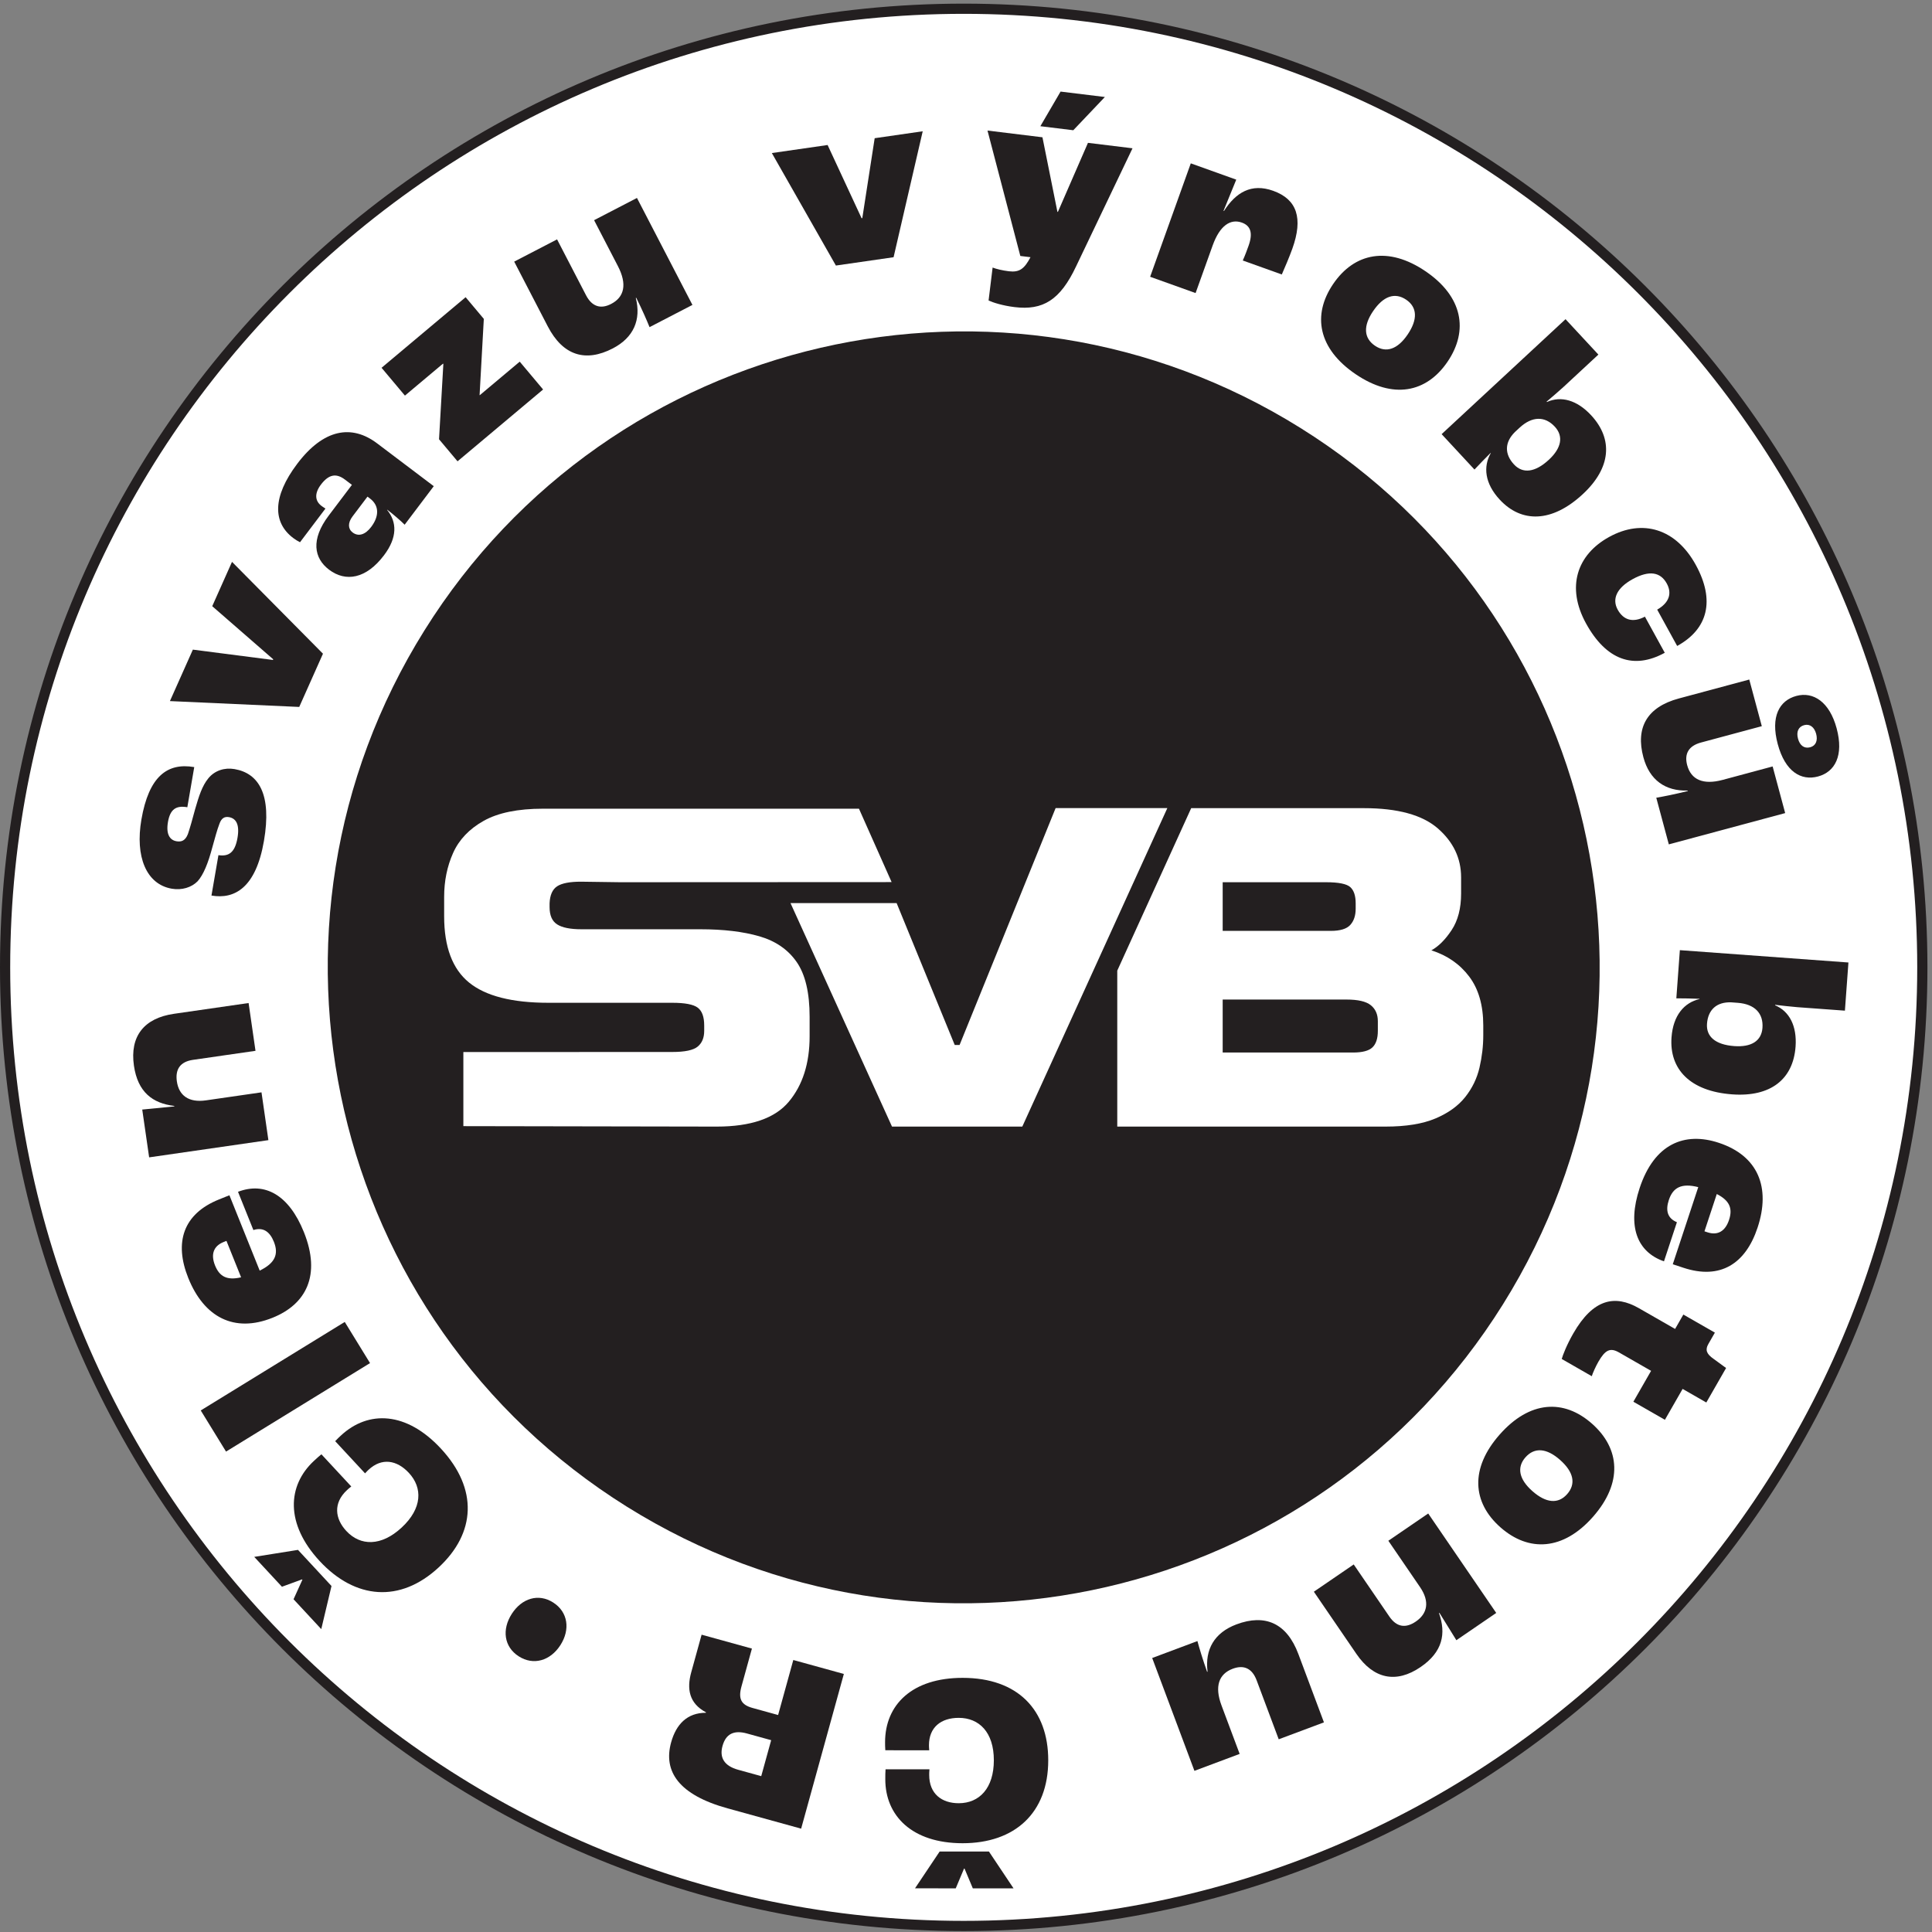 <?xml version="1.0" encoding="UTF-8" standalone="no"?>
<!DOCTYPE svg PUBLIC "-//W3C//DTD SVG 1.1//EN" "http://www.w3.org/Graphics/SVG/1.1/DTD/svg11.dtd">
<svg width="100%" height="100%" viewBox="0 0 1184 1184" version="1.1" xmlns="http://www.w3.org/2000/svg" xmlns:xlink="http://www.w3.org/1999/xlink" xml:space="preserve" xmlns:serif="http://www.serif.com/" style="fill-rule:evenodd;clip-rule:evenodd;stroke-miterlimit:2;">
    <rect x="0" y="0" width="1184" height="1184" fill="#808080" stroke="none"/>
    <g transform="matrix(4.167,0,0,4.167,0,0)">
        <path d="M141.732,283.25C219.595,283.25 282.715,220.13 282.715,142.267C282.715,64.405 219.595,1.285 141.732,1.285C63.869,1.285 0.75,64.405 0.75,142.267C0.75,220.13 63.869,283.25 141.732,283.25Z" style="fill:white;fill-rule:nonzero;"/>
        <path d="M141.732,283.25C219.595,283.25 282.715,220.13 282.715,142.267C282.715,64.405 219.595,1.285 141.732,1.285C63.869,1.285 0.75,64.405 0.75,142.267C0.75,220.13 63.869,283.25 141.732,283.25Z" style="fill:none;stroke:rgb(35,31,32);stroke-width:1.5px;"/>
        <path d="M221.04,191.824C248.41,148.024 235.09,90.329 191.289,62.96C147.489,35.59 89.793,48.91 62.424,92.711C35.054,136.511 48.374,194.206 92.175,221.575C135.976,248.945 193.671,235.625 221.04,191.824Z" style="fill:rgb(35,31,32);fill-rule:nonzero;"/>
        <path d="M48.753,233.252L43.825,227.941L37.39,228.969L41.465,233.36L44.424,232.278L44.473,232.33L43.172,235.201L47.247,239.592L48.753,233.252ZM64.84,213.04C59.789,207.597 54.189,207.363 50.139,211.12C49.929,211.315 49.613,211.608 49.296,211.951L53.688,216.684C53.979,216.365 54.137,216.219 54.216,216.146C56.135,214.365 58.356,214.702 60.137,216.621C62.162,218.804 62.125,221.823 59.075,224.653C56.078,227.434 53.008,227.396 50.934,225.161C49.251,223.346 48.981,221.052 51.032,219.149C51.137,219.051 51.374,218.832 51.661,218.614L47.269,213.881C46.982,214.099 46.509,214.538 46.167,214.855C42.249,218.49 41.937,224.113 47.012,229.583C52.233,235.21 58.837,235.787 64.516,230.516C69.959,225.466 70.354,218.983 64.84,213.04Z" style="fill:rgb(35,31,32);fill-rule:nonzero;"/>
        <path d="M54.421,200.468L50.702,194.417L29.524,207.433L33.243,213.484L54.421,200.468Z" style="fill:rgb(35,31,32);fill-rule:nonzero;"/>
        <path d="M32.209,176.401C26.917,178.527 25.591,182.733 27.691,187.958C30.006,193.716 34.432,196.073 40.09,193.799C45.016,191.82 47.247,187.56 44.692,181.203C42.485,175.711 38.925,173.778 35.004,175.277L37.265,180.902C38.703,180.44 39.677,181.131 40.279,182.629C41.001,184.426 40.49,185.752 38.194,186.868L33.74,175.785L32.209,176.401ZM33.304,182.494L35.458,187.852C33.374,188.342 32.28,187.737 31.625,186.107C30.983,184.509 31.374,183.269 32.872,182.667L33.304,182.494Z" style="fill:rgb(35,31,32);fill-rule:nonzero;"/>
        <path d="M39.472,167.679L38.458,160.649L30.292,161.828C27.736,162.198 26.309,161.099 26.011,159.04C25.76,157.3 26.464,156.148 28.381,155.871L37.576,154.543L36.561,147.514L25.591,149.098C21.188,149.733 19.072,152.395 19.697,156.726C20.261,160.631 22.455,162.271 25.626,162.647L25.636,162.718L20.919,163.182L21.934,170.211L39.472,167.679Z" style="fill:rgb(35,31,32);fill-rule:nonzero;"/>
        <path d="M38.817,123.682C39.998,116.824 38.057,113.723 34.487,113.108C33.002,112.852 31.573,113.334 30.653,114.449C29.732,115.565 29.252,117.083 28.711,118.956C28.302,120.487 27.929,121.806 27.635,122.665C27.247,123.654 26.668,123.845 25.961,123.723C24.971,123.553 24.392,122.689 24.702,120.886C25.031,118.977 25.925,118.439 27.551,118.719L28.568,112.816C24.609,112.134 21.891,114.177 20.794,120.54C19.863,125.948 21.485,130.05 25.268,130.702C26.752,130.958 28.176,130.511 29.06,129.608C29.914,128.663 30.608,126.963 31.234,124.595C31.613,123.241 31.926,122.058 32.255,121.204C32.555,120.31 33.034,120.065 33.67,120.174C34.695,120.351 35.274,121.215 34.927,123.23C34.543,125.457 33.579,125.982 32.124,125.768L31.1,131.707C34.494,132.291 37.629,130.575 38.817,123.682Z" style="fill:rgb(35,31,32);fill-rule:nonzero;"/>
        <path d="M44.008,103.969L47.499,96.14L34.121,82.632L31.213,89.152L40.181,96.961L40.138,97.059L28.365,95.54L24.99,103.108L44.008,103.969Z" style="fill:rgb(35,31,32);fill-rule:nonzero;"/>
        <path d="M56.476,81.663C58.466,79.03 58.381,76.762 56.931,74.992L56.952,74.964C57.839,75.634 58.977,76.628 59.513,77.168L63.794,71.502L55.466,65.209C51.717,62.376 47.589,63.079 43.719,68.202C40.042,73.067 40.108,76.848 43.113,79.118C43.428,79.356 43.793,79.587 44.122,79.746L47.863,74.795C47.555,74.607 47.326,74.434 47.269,74.391C46.296,73.656 46.243,72.537 47.194,71.277C48.319,69.789 49.41,69.535 50.727,70.529L51.757,71.308L48.34,75.83C45.68,79.35 46.165,82.099 48.398,83.786C50.83,85.624 53.838,85.154 56.476,81.663ZM54.59,77.495C53.725,78.64 52.72,78.959 51.861,78.31C51.174,77.791 51.127,76.902 51.841,75.957L54.046,73.038L54.418,73.319C55.764,74.335 55.801,75.892 54.59,77.495Z" style="fill:rgb(35,31,32);fill-rule:nonzero;"/>
        <path d="M67.289,67.845L79.872,57.282L76.436,53.188L70.556,58.124L70.533,58.096L71.154,46.897L68.479,43.71L56.116,54.089L59.552,58.182L65.157,53.477L65.203,53.532L64.568,64.603L67.289,67.845Z" style="fill:rgb(35,31,32);fill-rule:nonzero;"/>
        <path d="M90.121,51.241C93.21,49.639 94.31,47.008 93.509,43.827L93.573,43.794C94.433,45.53 95.097,47.045 95.529,48.113L101.835,44.844L93.678,29.113L87.372,32.382L90.873,39.133C92.26,41.808 91.823,43.692 89.88,44.699C88.352,45.492 87.062,45.109 86.187,43.422L81.927,35.206L75.622,38.475L80.559,47.997C82.805,52.327 86.14,53.305 90.121,51.241Z" style="fill:rgb(35,31,32);fill-rule:nonzero;"/>
        <path d="M122.934,39.054L131.419,37.829L135.703,19.306L128.638,20.326L126.819,32.078L126.713,32.093L121.715,21.326L113.514,22.51L122.934,39.054Z" style="fill:rgb(35,31,32);fill-rule:nonzero;"/>
        <path d="M153.005,18.562L157.848,19.154L162.493,14.265L155.977,13.469L153.005,18.562ZM149.21,45.165C153.376,45.674 155.912,44.142 158.253,39.188L166.557,21.809L160.006,21.008L155.584,31.164L155.513,31.155L153.312,20.19L145.23,19.201L150.058,37.644L151.553,37.826C150.659,39.524 149.94,40.086 148.373,39.895C147.412,39.777 146.535,39.562 145.982,39.35L145.39,44.192C146.005,44.484 147.43,44.947 149.21,45.165Z" style="fill:rgb(35,31,32);fill-rule:nonzero;"/>
        <path d="M169.149,40.705L175.835,43.101L178.34,36.111C179.405,33.14 180.982,32.143 182.637,32.736C183.886,33.183 184.317,34.214 183.627,36.139C183.446,36.645 183.119,37.557 182.773,38.31L188.513,40.367C188.92,39.446 189.626,37.794 190.062,36.578C191.671,32.087 190.758,29.321 187.246,28.062C184.038,26.912 181.749,28.302 180.009,31.032L179.941,31.007L181.814,26.42L175.128,24.024L169.149,40.705Z" style="fill:rgb(35,31,32);fill-rule:nonzero;"/>
        <path d="M199.374,55.031C204.864,58.759 209.788,57.766 212.891,53.195C216.014,48.596 215.111,43.604 209.651,39.896C204.161,36.168 199.187,37.171 196.064,41.771C192.961,46.341 193.854,51.283 199.374,55.031ZM202.215,50.846C200.553,49.718 200.469,47.927 201.94,45.76C203.451,43.534 205.148,42.952 206.81,44.08C208.442,45.189 208.526,46.98 207.015,49.206C205.544,51.372 203.848,51.955 202.215,50.846Z" style="fill:rgb(35,31,32);fill-rule:nonzero;"/>
        <path d="M220.568,73.485C223.74,76.903 228.206,76.918 232.782,72.672C236.936,68.817 237.272,64.591 234.003,61.068C231.929,58.833 229.567,58.186 227.501,59.124L227.453,59.071C228.108,58.512 229.235,57.564 229.919,56.93L235.072,52.148L230.241,46.942L212.019,63.85L216.85,69.056C217.459,68.394 218.488,67.341 219.226,66.607L219.251,66.633C218.11,68.621 218.348,71.092 220.568,73.485ZM222.665,68.309C221.25,66.784 221.264,65.059 222.793,63.542L223.476,62.908C225.343,61.175 227.221,61.195 228.66,62.746C229.978,64.166 229.634,65.905 227.793,67.612C225.742,69.516 223.934,69.676 222.665,68.309Z" style="fill:rgb(35,31,32);fill-rule:nonzero;"/>
        <path d="M233.254,91.686C236.208,97.061 240.246,98.526 244.836,96.003L241.916,90.691C240.138,91.627 238.757,91.199 237.911,89.659C237.064,88.118 237.723,86.487 240.112,85.174C242.533,83.844 244.197,84.116 245.13,85.814C245.925,87.26 245.497,88.641 243.722,89.657L246.659,95.001C251.155,92.53 252.292,88.344 249.389,83.063C246.487,77.782 241.595,76.255 236.66,78.967C231.913,81.576 230.316,86.342 233.254,91.686Z" style="fill:rgb(35,31,32);fill-rule:nonzero;"/>
        <path d="M261.451,109.436C262.541,113.489 264.879,114.866 267.374,114.196C269.868,113.525 271.191,111.126 270.111,107.108C269.068,103.228 266.682,101.678 264.188,102.349C261.694,103.019 260.361,105.383 261.451,109.436ZM264.43,108.635C264.16,107.631 264.477,106.877 265.343,106.644C266.174,106.421 266.836,106.948 267.097,107.918C267.367,108.923 267.05,109.677 266.219,109.9C265.353,110.133 264.7,109.64 264.43,108.635ZM241.69,111.369C242.593,114.73 244.928,116.368 248.207,116.266L248.225,116.335C246.345,116.804 244.724,117.128 243.587,117.322L245.432,124.181L262.544,119.58L260.7,112.721L253.356,114.696C250.446,115.478 248.7,114.648 248.132,112.535C247.685,110.872 248.334,109.694 250.17,109.201L259.107,106.798L257.263,99.939L246.906,102.724C242.194,103.991 240.526,107.039 241.69,111.369Z" style="fill:rgb(35,31,32);fill-rule:nonzero;"/>
        <path d="M245.829,152.562C245.489,157.212 248.522,160.491 254.747,160.947C260.4,161.36 263.721,158.726 264.072,153.932C264.294,150.891 263.158,148.722 261.064,147.849L261.069,147.778C261.925,147.876 263.387,148.055 264.317,148.123L271.329,148.636L271.847,141.553L247.055,139.739L246.537,146.823C247.436,146.817 248.908,146.852 249.948,146.892L249.946,146.928C247.714,147.448 246.067,149.306 245.829,152.562ZM251.046,150.569C251.198,148.494 252.47,147.329 254.622,147.414L255.552,147.482C258.092,147.668 259.357,149.055 259.203,151.166C259.062,153.098 257.555,154.031 255.05,153.847C252.26,153.643 250.91,152.43 251.046,150.569Z" style="fill:rgb(35,31,32);fill-rule:nonzero;"/>
        <path d="M247.58,186.45C252.995,188.239 256.721,185.882 258.488,180.534C260.435,174.642 258.574,169.985 252.784,168.072C247.743,166.406 243.29,168.221 241.141,174.726C239.283,180.346 240.756,184.119 244.719,185.504L246.621,179.748C245.224,179.173 244.926,178.017 245.433,176.485C246.041,174.645 247.287,173.962 249.761,174.59L246.013,185.932L247.58,186.45ZM250.674,181.088L252.486,175.604C254.394,176.575 254.84,177.742 254.288,179.411C253.748,181.046 252.649,181.741 251.117,181.234L250.674,181.088Z" style="fill:rgb(35,31,32);fill-rule:nonzero;"/>
        <path d="M231.374,196.12C230.411,197.8 229.826,199.325 229.683,199.863L234.102,202.397C234.241,201.939 234.665,200.983 235.075,200.267C236.074,198.524 236.817,198.165 238.093,198.896L242.824,201.608L240.219,206.151L244.856,208.809L247.46,204.266L250.946,206.264L253.854,201.192L252.018,199.85C250.951,199.114 250.761,198.509 251.242,197.669L252.206,195.988L247.569,193.33L246.356,195.446L241.034,192.396C237.549,190.398 234.336,190.954 231.374,196.12Z" style="fill:rgb(35,31,32);fill-rule:nonzero;"/>
        <path d="M220.55,210.984C216.161,215.961 216.527,220.971 220.67,224.624C224.84,228.302 229.906,228.034 234.271,223.084C238.66,218.107 238.292,213.047 234.122,209.37C229.979,205.716 224.963,205.98 220.55,210.984ZM224.344,214.329C225.672,212.823 227.46,212.965 229.424,214.697C231.442,216.476 231.807,218.232 230.478,219.739C229.173,221.218 227.385,221.077 225.367,219.297C223.403,217.565 223.039,215.809 224.344,214.329Z" style="fill:rgb(35,31,32);fill-rule:nonzero;"/>
        <path d="M210.045,222.588L204.183,226.598L208.84,233.408C210.298,235.539 209.941,237.305 208.224,238.479C206.773,239.472 205.429,239.348 204.335,237.749L199.09,230.081L193.228,234.091L199.486,243.24C201.997,246.911 205.319,247.637 208.931,245.167C212.187,242.939 212.693,240.247 211.632,237.235L211.691,237.194L214.187,241.224L220.049,237.214L210.045,222.588Z" style="fill:rgb(35,31,32);fill-rule:nonzero;"/>
        <path d="M181.848,238.894C178.589,240.114 177.181,242.594 177.595,245.848L177.528,245.873C176.882,244.047 176.405,242.464 176.103,241.351L169.451,243.841L175.664,260.436L182.315,257.946L179.649,250.824C178.593,248.002 179.253,246.185 181.302,245.418C182.915,244.814 184.149,245.348 184.815,247.129L188.06,255.796L194.711,253.306L190.951,243.261C189.241,238.693 186.047,237.322 181.848,238.894Z" style="fill:rgb(35,31,32);fill-rule:nonzero;"/>
        <path d="M145.441,272.302L138.195,272.299L134.569,277.714L140.56,277.717L141.781,274.812L141.852,274.812L143.071,277.718L149.061,277.72L145.441,272.302ZM141.578,246.761C134.153,246.757 130.169,250.701 130.167,256.225C130.167,256.512 130.167,256.943 130.202,257.409L136.659,257.412C136.623,256.982 136.623,256.766 136.623,256.659C136.625,254.04 138.383,252.642 141.002,252.643C143.979,252.645 146.166,254.726 146.164,258.887C146.162,262.976 144.045,265.199 140.996,265.198C138.521,265.197 136.656,263.833 136.657,261.035C136.657,260.891 136.658,260.569 136.694,260.21L130.237,260.207C130.201,260.566 130.201,261.211 130.2,261.678C130.198,267.022 134.106,271.078 141.567,271.081C149.243,271.084 154.16,266.639 154.163,258.891C154.167,251.465 149.685,246.764 141.578,246.761Z" style="fill:rgb(35,31,32);fill-rule:nonzero;"/>
        <path d="M124.104,246.187L116.67,244.135L114.436,252.226L110.667,251.185C109.008,250.727 108.542,249.854 109.048,248.022L110.584,242.455L103.185,240.412L101.658,245.944C100.989,248.365 101.329,250.505 103.829,251.828L103.81,251.897C101.095,251.892 99.444,253.557 98.7,256.254C97.525,260.507 99.808,263.965 107,265.951L117.823,268.939L124.104,246.187ZM113.415,255.926L111.954,261.216L108.566,260.28C106.491,259.708 105.79,258.472 106.258,256.778C106.754,254.98 107.952,254.417 109.853,254.942L113.415,255.926Z" style="fill:rgb(35,31,32);fill-rule:nonzero;"/>
        <path d="M81.368,235.686C79.195,234.29 76.74,235.057 75.267,237.351C73.793,239.644 74.114,242.196 76.287,243.592C78.46,244.988 80.945,244.24 82.418,241.947C83.892,239.653 83.54,237.082 81.368,235.686Z" style="fill:rgb(35,31,32);fill-rule:nonzero;"/>
        <path d="M105.395,165.687C110.43,165.687 113.968,164.468 116.009,162.029C118.049,159.592 119.07,156.384 119.07,152.408L119.07,149.546C119.07,145.996 118.434,143.305 117.162,141.476C115.89,139.647 114.061,138.389 111.676,137.699C109.291,137.011 106.401,136.666 103.009,136.666L85.517,136.666C83.873,136.666 82.681,136.427 81.939,135.95C81.196,135.473 80.826,134.626 80.826,133.406L80.826,132.849C80.878,131.63 81.249,130.796 81.939,130.345C82.627,129.895 83.794,129.669 85.437,129.669L91.162,129.748C97.469,129.748 131.129,129.729 131.129,129.729L126.327,118.935L79.872,118.935C76.161,118.935 73.245,119.531 71.126,120.724C69.005,121.917 67.508,123.494 66.633,125.455C65.759,127.416 65.321,129.563 65.321,131.895L65.321,134.757C65.321,139.263 66.54,142.51 68.979,144.497C71.416,146.485 75.312,147.479 80.667,147.479L98.875,147.479C100.73,147.479 101.976,147.717 102.612,148.194C103.248,148.672 103.566,149.546 103.566,150.818L103.566,151.613C103.566,152.621 103.248,153.39 102.612,153.919C101.976,154.45 100.73,154.714 98.875,154.714L68.146,154.724L68.146,165.621L105.395,165.687Z" style="fill:white;fill-rule:nonzero;"/>
        <path d="M203.751,165.687C206.773,165.687 209.224,165.289 211.106,164.494C212.987,163.699 214.445,162.653 215.479,161.353C216.513,160.055 217.215,158.61 217.586,157.02C217.956,155.43 218.143,153.84 218.143,152.249L218.143,150.818C218.143,147.85 217.453,145.451 216.075,143.623C214.696,141.794 212.842,140.509 210.51,139.766C211.569,139.184 212.563,138.19 213.491,136.785C214.418,135.381 214.883,133.592 214.883,131.418L214.883,129.033C214.883,126.224 213.742,123.825 211.464,121.837C209.184,119.849 205.553,118.855 200.571,118.855L175.188,118.855L164.315,142.75L164.315,165.687L203.751,165.687ZM179.819,129.748L195.005,129.748C196.86,129.748 198.053,129.987 198.583,130.464C199.113,130.941 199.378,131.736 199.378,132.849L199.378,133.644C199.378,134.652 199.113,135.447 198.583,136.029C198.053,136.613 197.099,136.904 195.721,136.904L179.819,136.904L179.819,129.748ZM179.819,147.002L198.027,147.002C199.723,147.002 200.915,147.28 201.605,147.837C202.293,148.393 202.638,149.176 202.638,150.182L202.638,151.613C202.638,152.726 202.372,153.535 201.843,154.038C201.313,154.543 200.359,154.794 198.981,154.794L179.819,154.794L179.819,147.002Z" style="fill:white;fill-rule:nonzero;"/>
        <path d="M150.348,165.687L171.679,118.848L155.248,118.848L141.125,153.681L140.409,153.681L131.867,132.82L116.259,132.82L131.186,165.687L150.348,165.687Z" style="fill:white;fill-rule:nonzero;"/>
    </g>
</svg>
